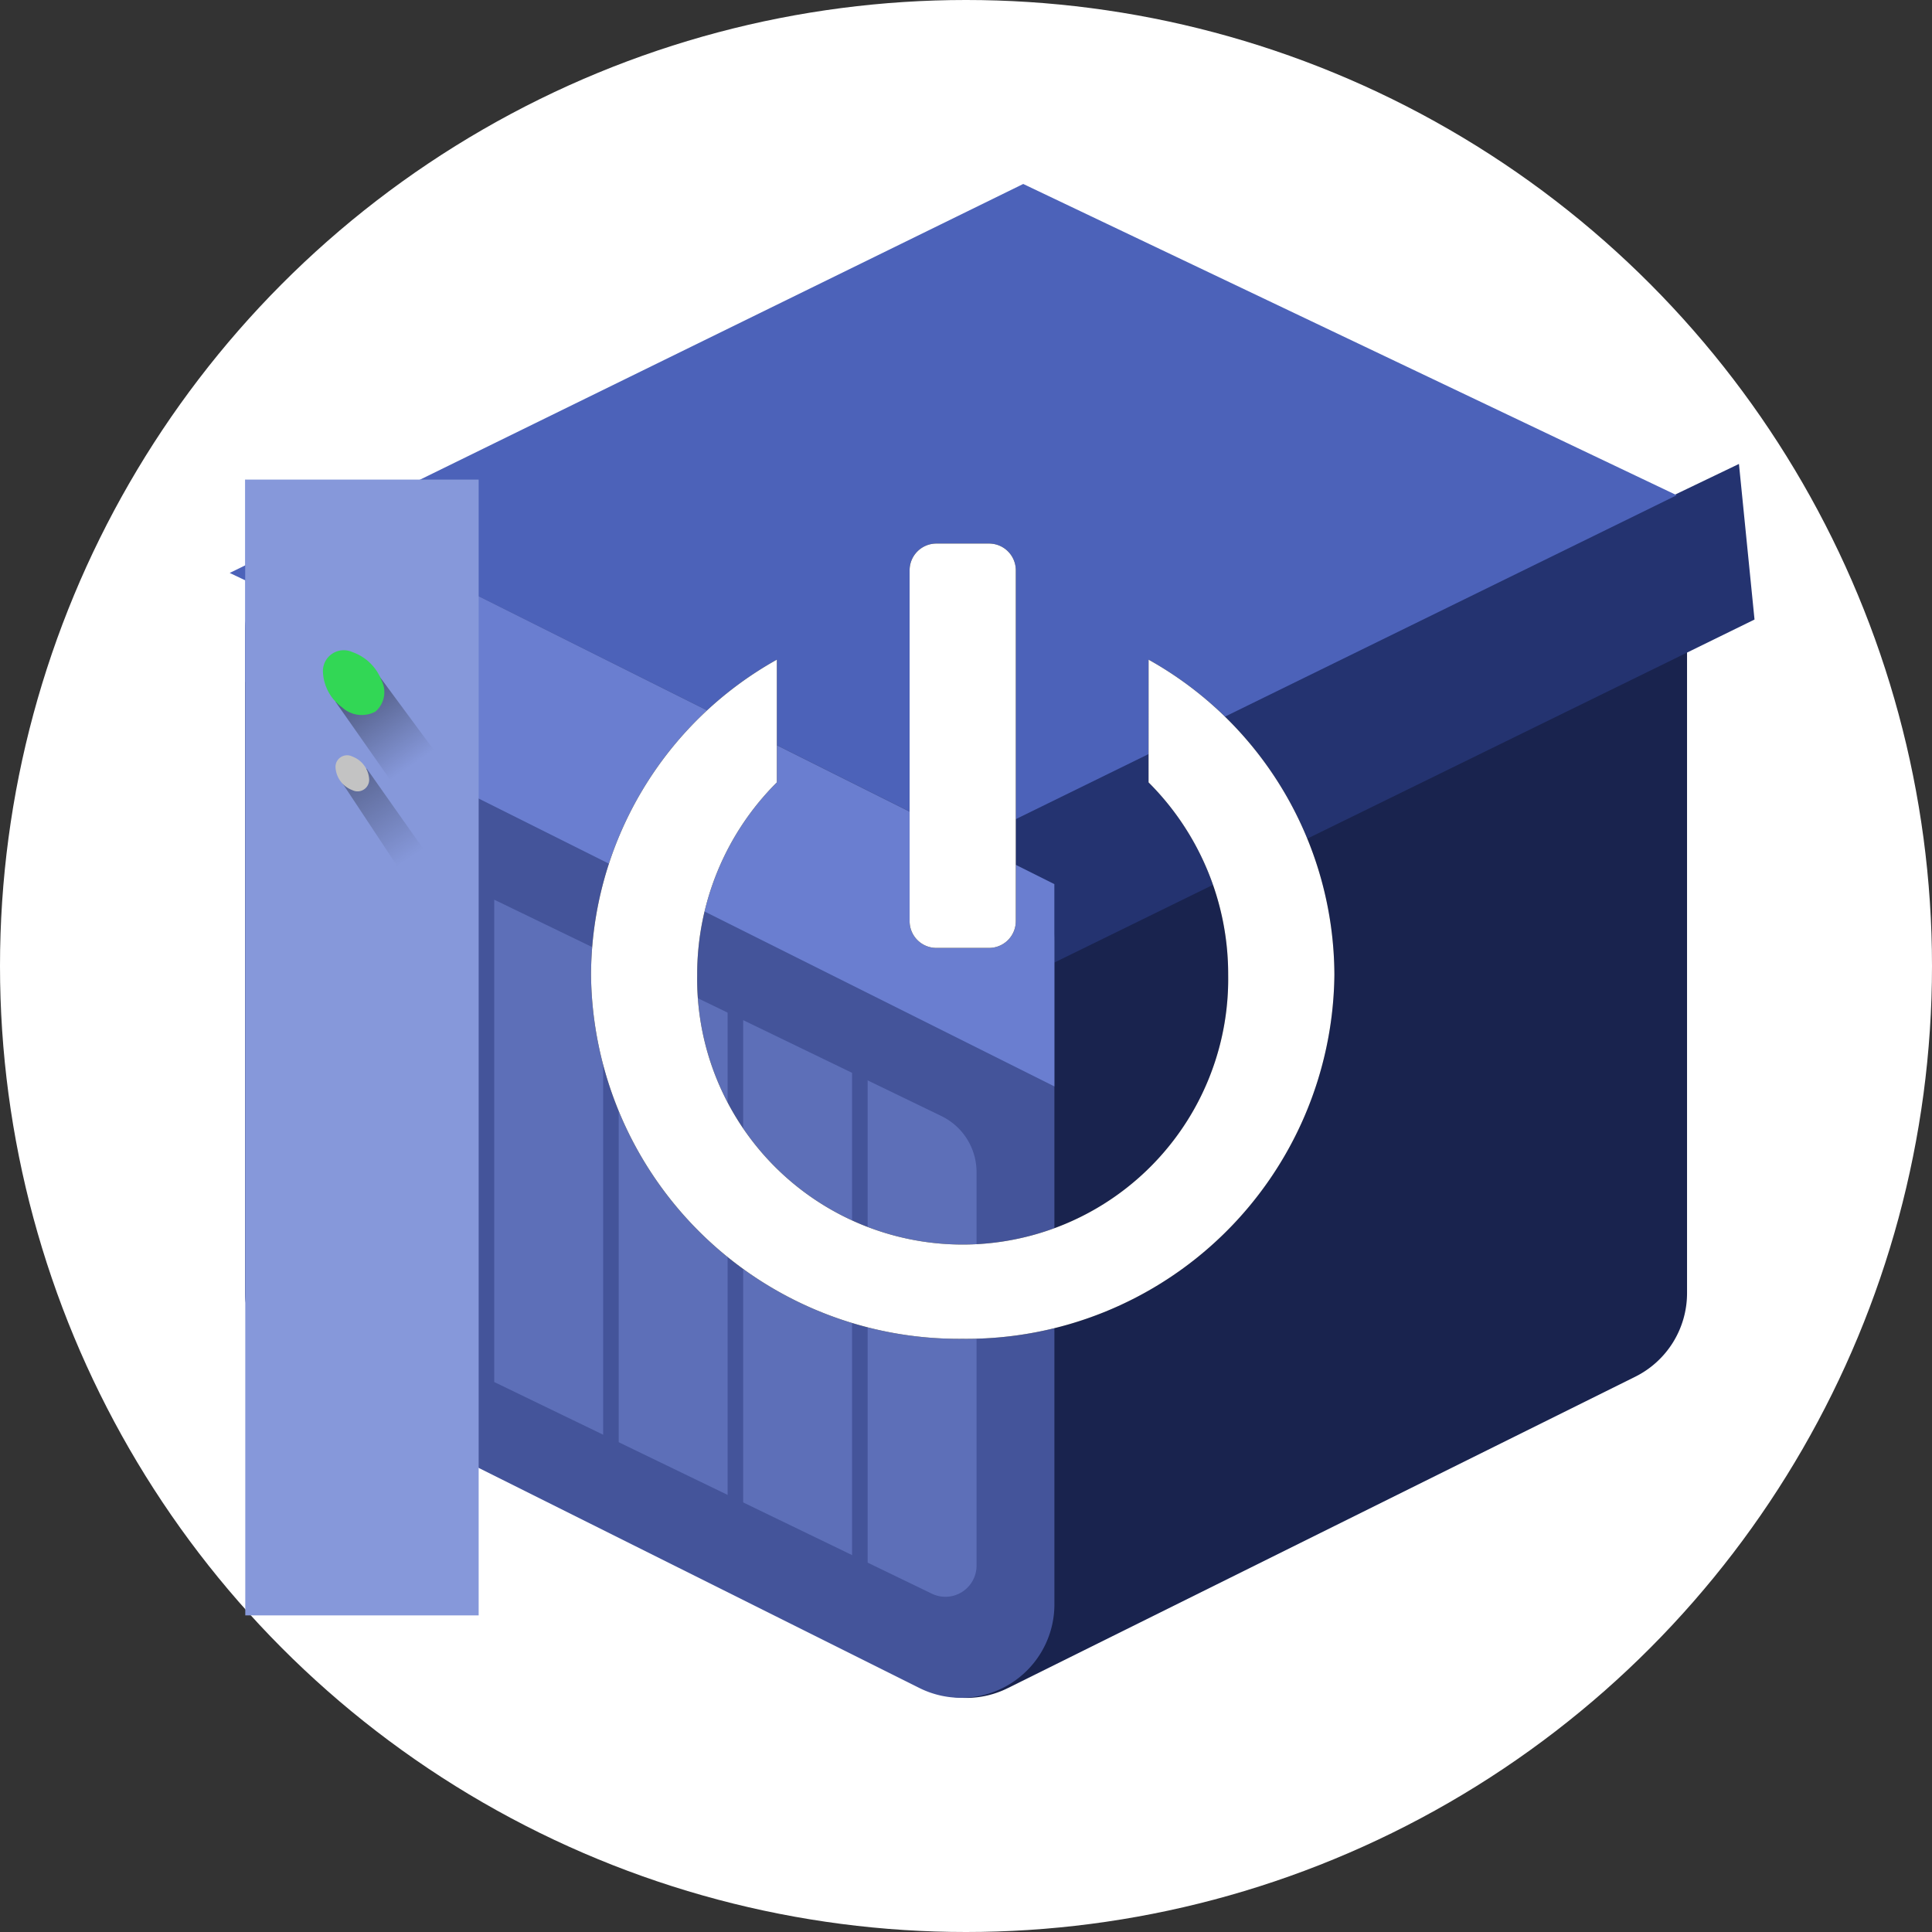 <svg xmlns="http://www.w3.org/2000/svg" xmlns:xlink="http://www.w3.org/1999/xlink" width="90" height="90" viewBox="0 0 90 90">
  <rect x="0" y="0" width="90" height="90" fill="#333333" stroke="none"/>
  <defs>
    <clipPath id="clip-path">
      <rect id="矩形_3594" data-name="矩形 3594" width="90" height="90" transform="translate(1157 4548)" fill="#fff"/>
    </clipPath>
    <linearGradient id="linear-gradient" x1="0.596" y1="0.615" x2="0.376" y2="0.041" gradientUnits="objectBoundingBox">
      <stop offset="0" stop-opacity="0"/>
      <stop offset="1" stop-opacity="0.702"/>
    </linearGradient>
    <linearGradient id="linear-gradient-2" x1="0.603" y1="0.616" x2="0.355" y2="0.003" gradientUnits="objectBoundingBox">
      <stop offset="0" stop-opacity="0"/>
      <stop offset="1" stop-opacity="0.502"/>
    </linearGradient>
  </defs>
  <g id="蒙版组_42" data-name="蒙版组 42" transform="translate(-1157 -4548)" clip-path="url(#clip-path)">
    <g id="Channel---Power" transform="translate(1157 4548)">
      <circle id="Oval" cx="45" cy="45" r="45" fill="#fff"/>
      <g id="Group-8" transform="translate(10.701 8.57)">
        <g id="NAS-" transform="translate(0)">
          <g id="Group-7">
            <path id="Polygon" d="M35.515.937,64.748,15.449a4.349,4.349,0,0,1,2.415,3.9V50.192a4.349,4.349,0,0,1-2.415,3.9L35.515,68.6a4.349,4.349,0,0,1-3.867,0L2.415,54.087A4.349,4.349,0,0,1,0,50.192V19.344a4.349,4.349,0,0,1,2.415-3.9L31.648.937A4.349,4.349,0,0,1,35.515.937Z" transform="translate(0.725 1.472)" fill="#19234e"/>
            <path id="Rectangle" d="M31.859,28.477l36.24-17.4.725,7.248-35.515,17.4Z" transform="translate(2.207 1.965)" fill="#243370" fill-rule="evenodd"/>
            <path id="Rectangle-2" data-name="Rectangle" d="M36.272-1.385l30.442,14.5L29.749,31.231-.693,16.735Z" transform="translate(0.693 1.385)" fill="#4c62b9" fill-rule="evenodd"/>
          </g>
          <g id="Group-4" transform="translate(0.725 13.771)">
            <path id="Path-7" d="M2.406,39.178,31.4,53.658a4.349,4.349,0,0,0,6.292-3.891V18.88a4.349,4.349,0,0,0-2.406-3.891L6.292.509A4.349,4.349,0,0,0,0,4.4V35.287A4.349,4.349,0,0,0,2.406,39.178Z" transform="translate(0 2.633)" fill="#44549a"/>
            <g id="Group-6" transform="translate(11.597 19.57)">
              <g id="组_7362" data-name="组 7362" transform="translate(0 0)">
                <path id="Rectangle-3" data-name="Rectangle" d="M0,0,20.832,10.08a2.9,2.9,0,0,1,1.636,2.61V31.029a1.45,1.45,0,0,1-2.081,1.3L0,22.469H0Z" fill="#5d6fb8"/>
                <rect id="Rectangle-4" data-name="Rectangle" width="0.725" height="24.643" transform="translate(5.074 1.45)" fill="#44549a"/>
                <rect id="Rectangle-Copy-17" width="0.725" height="24.643" transform="translate(10.872 4.349)" fill="#44549a"/>
                <rect id="Rectangle-Copy-18" width="0.725" height="24.643" transform="translate(16.67 7.248)" fill="#44549a"/>
              </g>
            </g>
            <path id="Rectangle-5" data-name="Rectangle" d="M0-2.514,37.69,16.331v9.422L0,6.909Z" transform="translate(0 2.514)" fill="#6a7ed0" fill-rule="evenodd"/>
            <rect id="Rectangle-6" data-name="Rectangle" width="10.872" height="52.91" transform="translate(0 0)" fill="#8698da"/>
            <path id="Path" d="M8.729,14.18V9.88L5.65,5.713,4.021,7.461Z" transform="translate(0.187 2.896)" opacity="0.61" fill="url(#linear-gradient)"/>
            <path id="Path-2" data-name="Path" d="M8.718,17.67V14.977L5.462,10.352,4.241,10.9Z" transform="translate(0.197 3.112)" opacity="0.61" fill="url(#linear-gradient-2)"/>
            <path id="Path-3" data-name="Path" d="M4.83,5.169a2.236,2.236,0,0,1,1.348,1.3A1.2,1.2,0,0,1,5.9,7.941a1.356,1.356,0,0,1-1.553-.2,2.149,2.149,0,0,1-.889-1.621A.971.971,0,0,1,4.83,5.169Z" transform="translate(0.161 2.868)" fill="#32d755"/>
            <path id="Path-4" data-name="Path" d="M4.8,9.816a1.206,1.206,0,0,1,.783,1.051.54.54,0,0,1-.783.514,1.206,1.206,0,0,1-.783-1.051A.54.54,0,0,1,4.8,9.816Z" transform="translate(0.187 3.085)" fill="#c3c3c3"/>
          </g>
        </g>
        <g id="Shape" transform="translate(16.831 16.751)">
          <path id="路径_26107" data-name="路径 26107" d="M41.364,20.029A16.887,16.887,0,0,1,50.02,34.714,17.137,17.137,0,0,1,32.705,51.667,17.137,17.137,0,0,1,15.391,34.714a16.887,16.887,0,0,1,8.657-14.685v5.717a12.615,12.615,0,0,0-3.711,8.968,12.369,12.369,0,1,0,24.735,0,12.615,12.615,0,0,0-3.709-8.967Zm-7.429-5.408a1.246,1.246,0,0,1,1.244,1.248V32.21a1.246,1.246,0,0,1-1.244,1.248H31.476a1.246,1.246,0,0,1-1.244-1.248V15.869a1.246,1.246,0,0,1,1.244-1.248Z" transform="translate(-15.391 -14.621)"/>
          <path id="路径_26108" data-name="路径 26108" d="M41.364,20.029A16.887,16.887,0,0,1,50.02,34.714,17.137,17.137,0,0,1,32.705,51.667,17.137,17.137,0,0,1,15.391,34.714a16.887,16.887,0,0,1,8.657-14.685v5.717a12.615,12.615,0,0,0-3.711,8.968,12.369,12.369,0,1,0,24.735,0,12.615,12.615,0,0,0-3.709-8.967Zm-7.429-5.408a1.246,1.246,0,0,1,1.244,1.248V32.21a1.246,1.246,0,0,1-1.244,1.248H31.476a1.246,1.246,0,0,1-1.244-1.248V15.869a1.246,1.246,0,0,1,1.244-1.248Z" transform="translate(-15.391 -14.621)" fill="#fff"/>
        </g>
      </g>
    </g>
  </g>
</svg>
